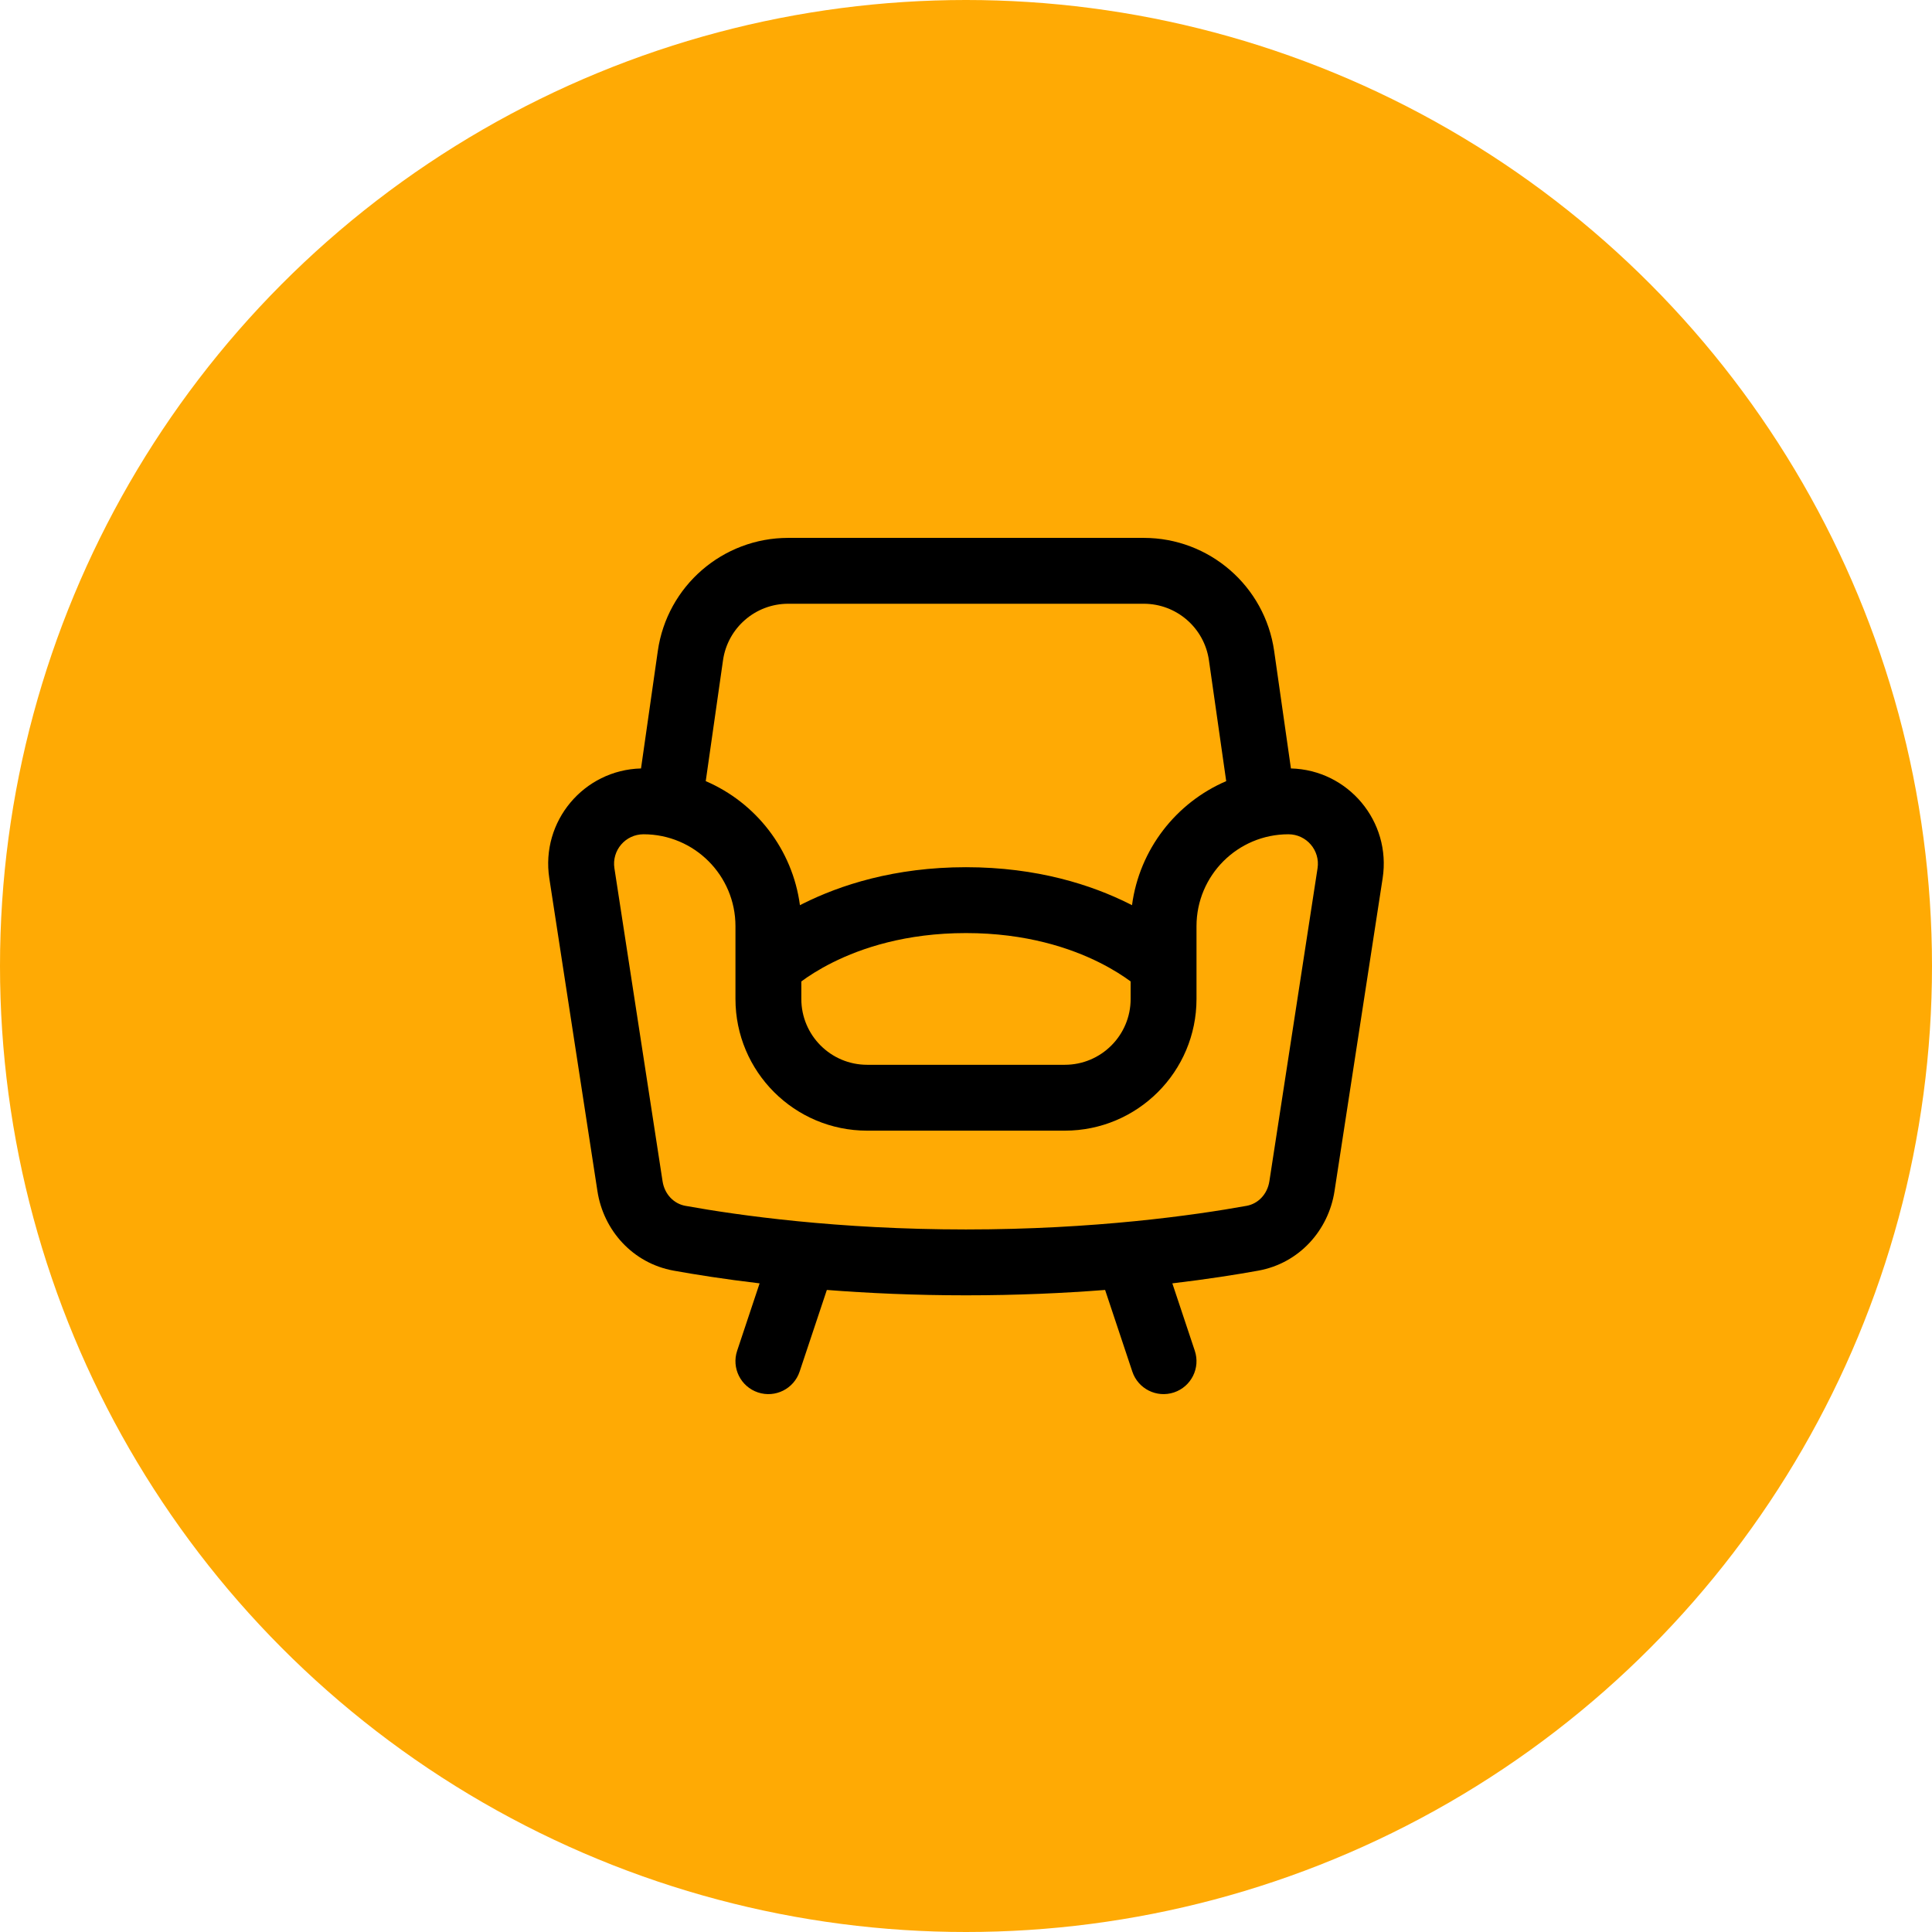 <?xml version="1.0" encoding="UTF-8"?> <svg xmlns="http://www.w3.org/2000/svg" width="110" height="110" viewBox="0 0 110 110" fill="none"> <circle cx="55" cy="55" r="55" fill="#FFAA04"></circle> <path fill-rule="evenodd" clip-rule="evenodd" d="M37.453 37.064L36.497 43.752C33.241 43.836 30.777 46.763 31.275 50.004L34.016 67.822C34.359 70.052 36.028 71.925 38.354 72.345C39.588 72.568 41.242 72.831 43.249 73.069L41.97 76.907C41.642 77.889 42.173 78.951 43.156 79.279C44.138 79.606 45.2 79.075 45.527 78.093L47.077 73.444C49.432 73.627 52.093 73.75 54.999 73.75C57.904 73.75 60.565 73.627 62.92 73.444L64.47 78.093C64.797 79.075 65.859 79.606 66.841 79.279C67.824 78.951 68.355 77.889 68.027 76.907L66.748 73.069C68.755 72.831 70.409 72.568 71.643 72.345C73.969 71.925 75.638 70.052 75.981 67.822L78.722 50.004C79.221 46.763 76.756 43.836 73.5 43.752L72.545 37.064C72.017 33.37 68.852 30.625 65.12 30.625H44.877C41.145 30.625 37.98 33.37 37.453 37.064ZM44.877 34.375C43.011 34.375 41.429 35.747 41.165 37.595L40.182 44.475C43.032 45.699 45.122 48.355 45.545 51.538C45.603 51.508 45.663 51.478 45.722 51.448C47.827 50.396 50.925 49.375 54.999 49.375C59.072 49.375 62.17 50.396 64.275 51.448C64.335 51.478 64.394 51.508 64.452 51.538C64.875 48.355 66.965 45.699 69.815 44.475L68.832 37.595C68.568 35.747 66.986 34.375 65.12 34.375H44.877ZM64.374 55.879C63.983 55.59 63.391 55.199 62.597 54.802C60.952 53.979 58.425 53.125 54.999 53.125C51.572 53.125 49.045 53.979 47.4 54.802C46.606 55.199 46.014 55.59 45.624 55.879V56.875C45.624 58.946 47.303 60.625 49.374 60.625H60.624C62.695 60.625 64.374 58.946 64.374 56.875V55.879ZM36.641 47.5C35.612 47.5 34.825 48.417 34.982 49.434L37.723 67.252C37.839 68.006 38.374 68.538 39.021 68.655C42.012 69.195 47.696 70 54.999 70C62.301 70 67.985 69.195 70.977 68.655C71.623 68.538 72.158 68.006 72.274 67.252L75.016 49.434C75.172 48.417 74.385 47.5 73.356 47.5C70.466 47.5 68.124 49.843 68.124 52.733V56.875C68.124 61.017 64.766 64.375 60.624 64.375H49.374C45.231 64.375 41.874 61.017 41.874 56.875V52.733C41.874 49.843 39.531 47.5 36.641 47.5Z" fill="black"></path> </svg> 